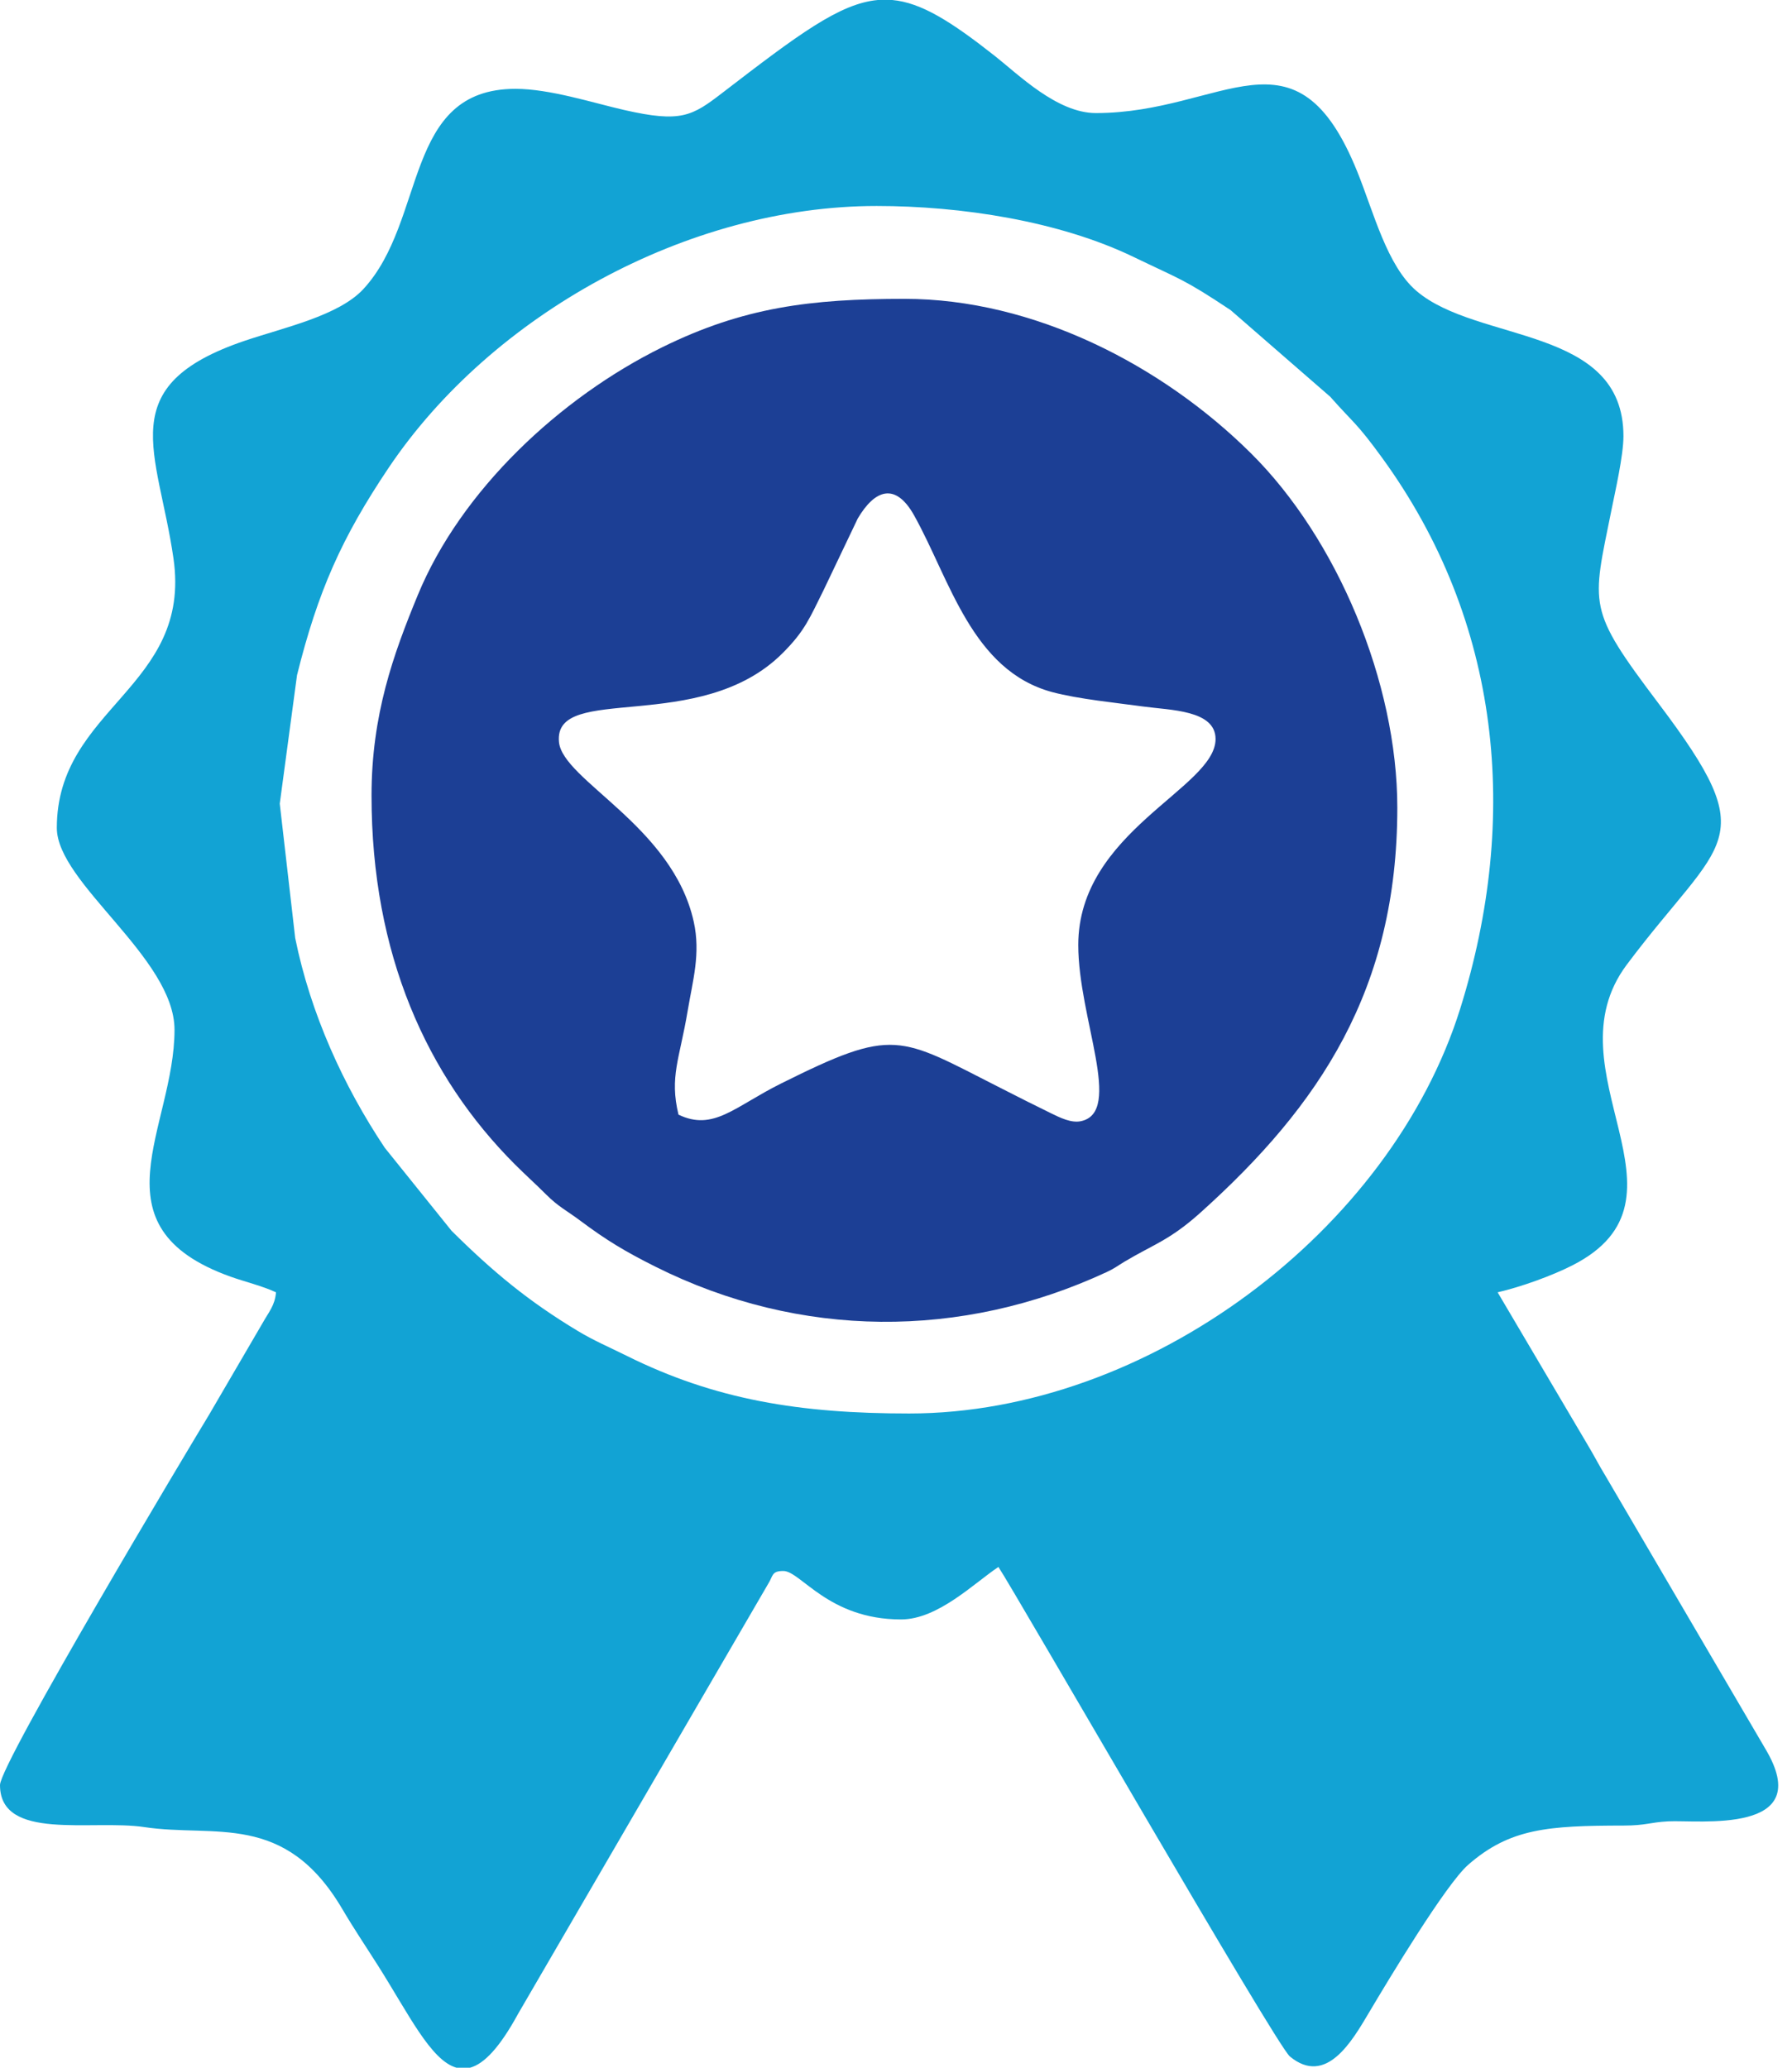 <svg width="52" height="60" viewBox="0 0 52 60" fill="none" xmlns="http://www.w3.org/2000/svg">
<path fill-rule="evenodd" clip-rule="evenodd" d="M25.439 5.977C27.879 5.977 30.727 6.409 32.9 7.459C34.251 8.112 34.333 8.082 35.71 8.999L38.601 11.513C39.292 12.296 39.355 12.25 40.111 13.291C43.558 18.038 44.108 23.718 42.372 29.27C40.357 35.711 33.315 41.016 26.381 41.016C23.224 41.016 20.76 40.624 18.175 39.337C17.687 39.095 17.229 38.9 16.772 38.624C15.332 37.759 14.301 36.902 13.102 35.713L11.165 33.305C9.967 31.512 9.01 29.412 8.566 27.219L8.118 23.321L8.619 19.591C9.225 17.157 9.916 15.6 11.281 13.569C14.264 9.136 19.952 5.977 25.439 5.977ZM25.472 0H25.892C26.732 0.077 27.59 0.617 28.87 1.625C29.555 2.165 30.677 3.281 31.799 3.281C35.514 3.281 37.599 0.551 39.388 4.988C39.869 6.181 40.247 7.708 41.1 8.44C42.875 9.963 47.109 9.441 47.109 12.656C47.109 13.217 46.868 14.267 46.766 14.775C46.195 17.613 46.034 17.638 48.136 20.424C51.199 24.485 49.995 24.272 47.208 27.989C44.886 31.086 49.442 34.784 45.62 36.721C45.028 37.022 44.132 37.344 43.458 37.5L46.073 41.93C46.267 42.252 46.382 42.489 46.587 42.825L51.227 50.746C52.727 53.256 49.276 52.804 48.404 52.851C47.871 52.88 47.76 52.972 47.113 52.973C44.919 52.976 43.814 53.053 42.604 54.111C41.954 54.681 40.302 57.427 39.727 58.397C39.24 59.217 38.484 60.547 37.429 59.673C37.022 59.334 29.432 46.153 28.972 45.469C28.263 45.941 27.217 46.992 26.146 46.992C24.034 46.992 23.235 45.586 22.73 45.586C22.384 45.586 22.439 45.726 22.287 45.965L15.034 58.436C14.498 59.418 14.048 59.888 13.64 60H13.247C12.503 59.792 11.857 58.44 10.976 57.048C10.613 56.475 10.282 55.988 9.931 55.392C8.26 52.557 6.232 53.326 4.19 53.018C2.668 52.789 0 53.437 0 51.797C0 51.175 5.515 41.958 6.058 41.067L7.616 38.398C7.807 38.058 7.977 37.881 8.009 37.5C7.632 37.321 7.089 37.188 6.697 37.048C2.629 35.596 5.064 32.728 5.064 29.883C5.064 27.79 1.649 25.627 1.649 24.023C1.649 20.533 5.574 19.956 5.034 16.205C4.583 13.076 3.239 11.194 7.109 9.886C8.253 9.5 9.831 9.162 10.547 8.385C12.388 6.388 11.699 2.578 14.957 2.578C15.954 2.578 17.199 2.983 18.11 3.191C19.762 3.568 20.082 3.371 20.962 2.694C23.163 1.002 24.361 0.101 25.472 0Z" fill="#12A3D4"/>
<path fill-rule="evenodd" clip-rule="evenodd" d="M35.273 21.445C35.273 22.871 31.289 24.12 31.289 27.422C31.289 29.55 32.606 32.273 31.365 32.534C31.083 32.594 30.755 32.429 30.506 32.308C29.97 32.047 29.558 31.837 29.022 31.564C26.062 30.062 25.962 29.796 22.656 31.445C21.309 32.118 20.702 32.831 19.688 32.344C19.423 31.24 19.721 30.732 19.955 29.33C20.103 28.445 20.335 27.671 20.131 26.747C19.52 23.97 16.323 22.642 16.22 21.529C16.059 19.801 20.311 21.347 22.706 18.956C23.36 18.304 23.493 17.937 23.906 17.109L24.89 15.046C25.383 14.209 25.983 13.983 26.527 14.958C27.569 16.825 28.201 19.46 30.54 20.085C31.288 20.285 32.401 20.395 33.171 20.501C33.957 20.61 35.273 20.6 35.273 21.445ZM10.781 23.086C10.781 27.686 12.385 31.234 14.952 33.798C15.276 34.12 15.525 34.34 15.847 34.661C16.21 35.023 16.433 35.118 16.842 35.424C17.596 35.988 18.138 36.315 19.023 36.758C23.213 38.853 27.901 38.869 32.109 36.914C32.338 36.808 32.408 36.745 32.628 36.612C33.455 36.115 33.93 36 34.835 35.187C38.297 32.076 40.547 28.708 40.547 23.438C40.547 19.807 38.807 15.64 36.3 13.153C33.715 10.589 29.99 8.672 26.25 8.672C23.524 8.672 21.576 8.914 19.217 10.076C16.253 11.538 13.376 14.223 12.12 17.276C11.417 18.982 10.781 20.74 10.781 23.086Z" fill="#1C3F95"/>
</svg>
